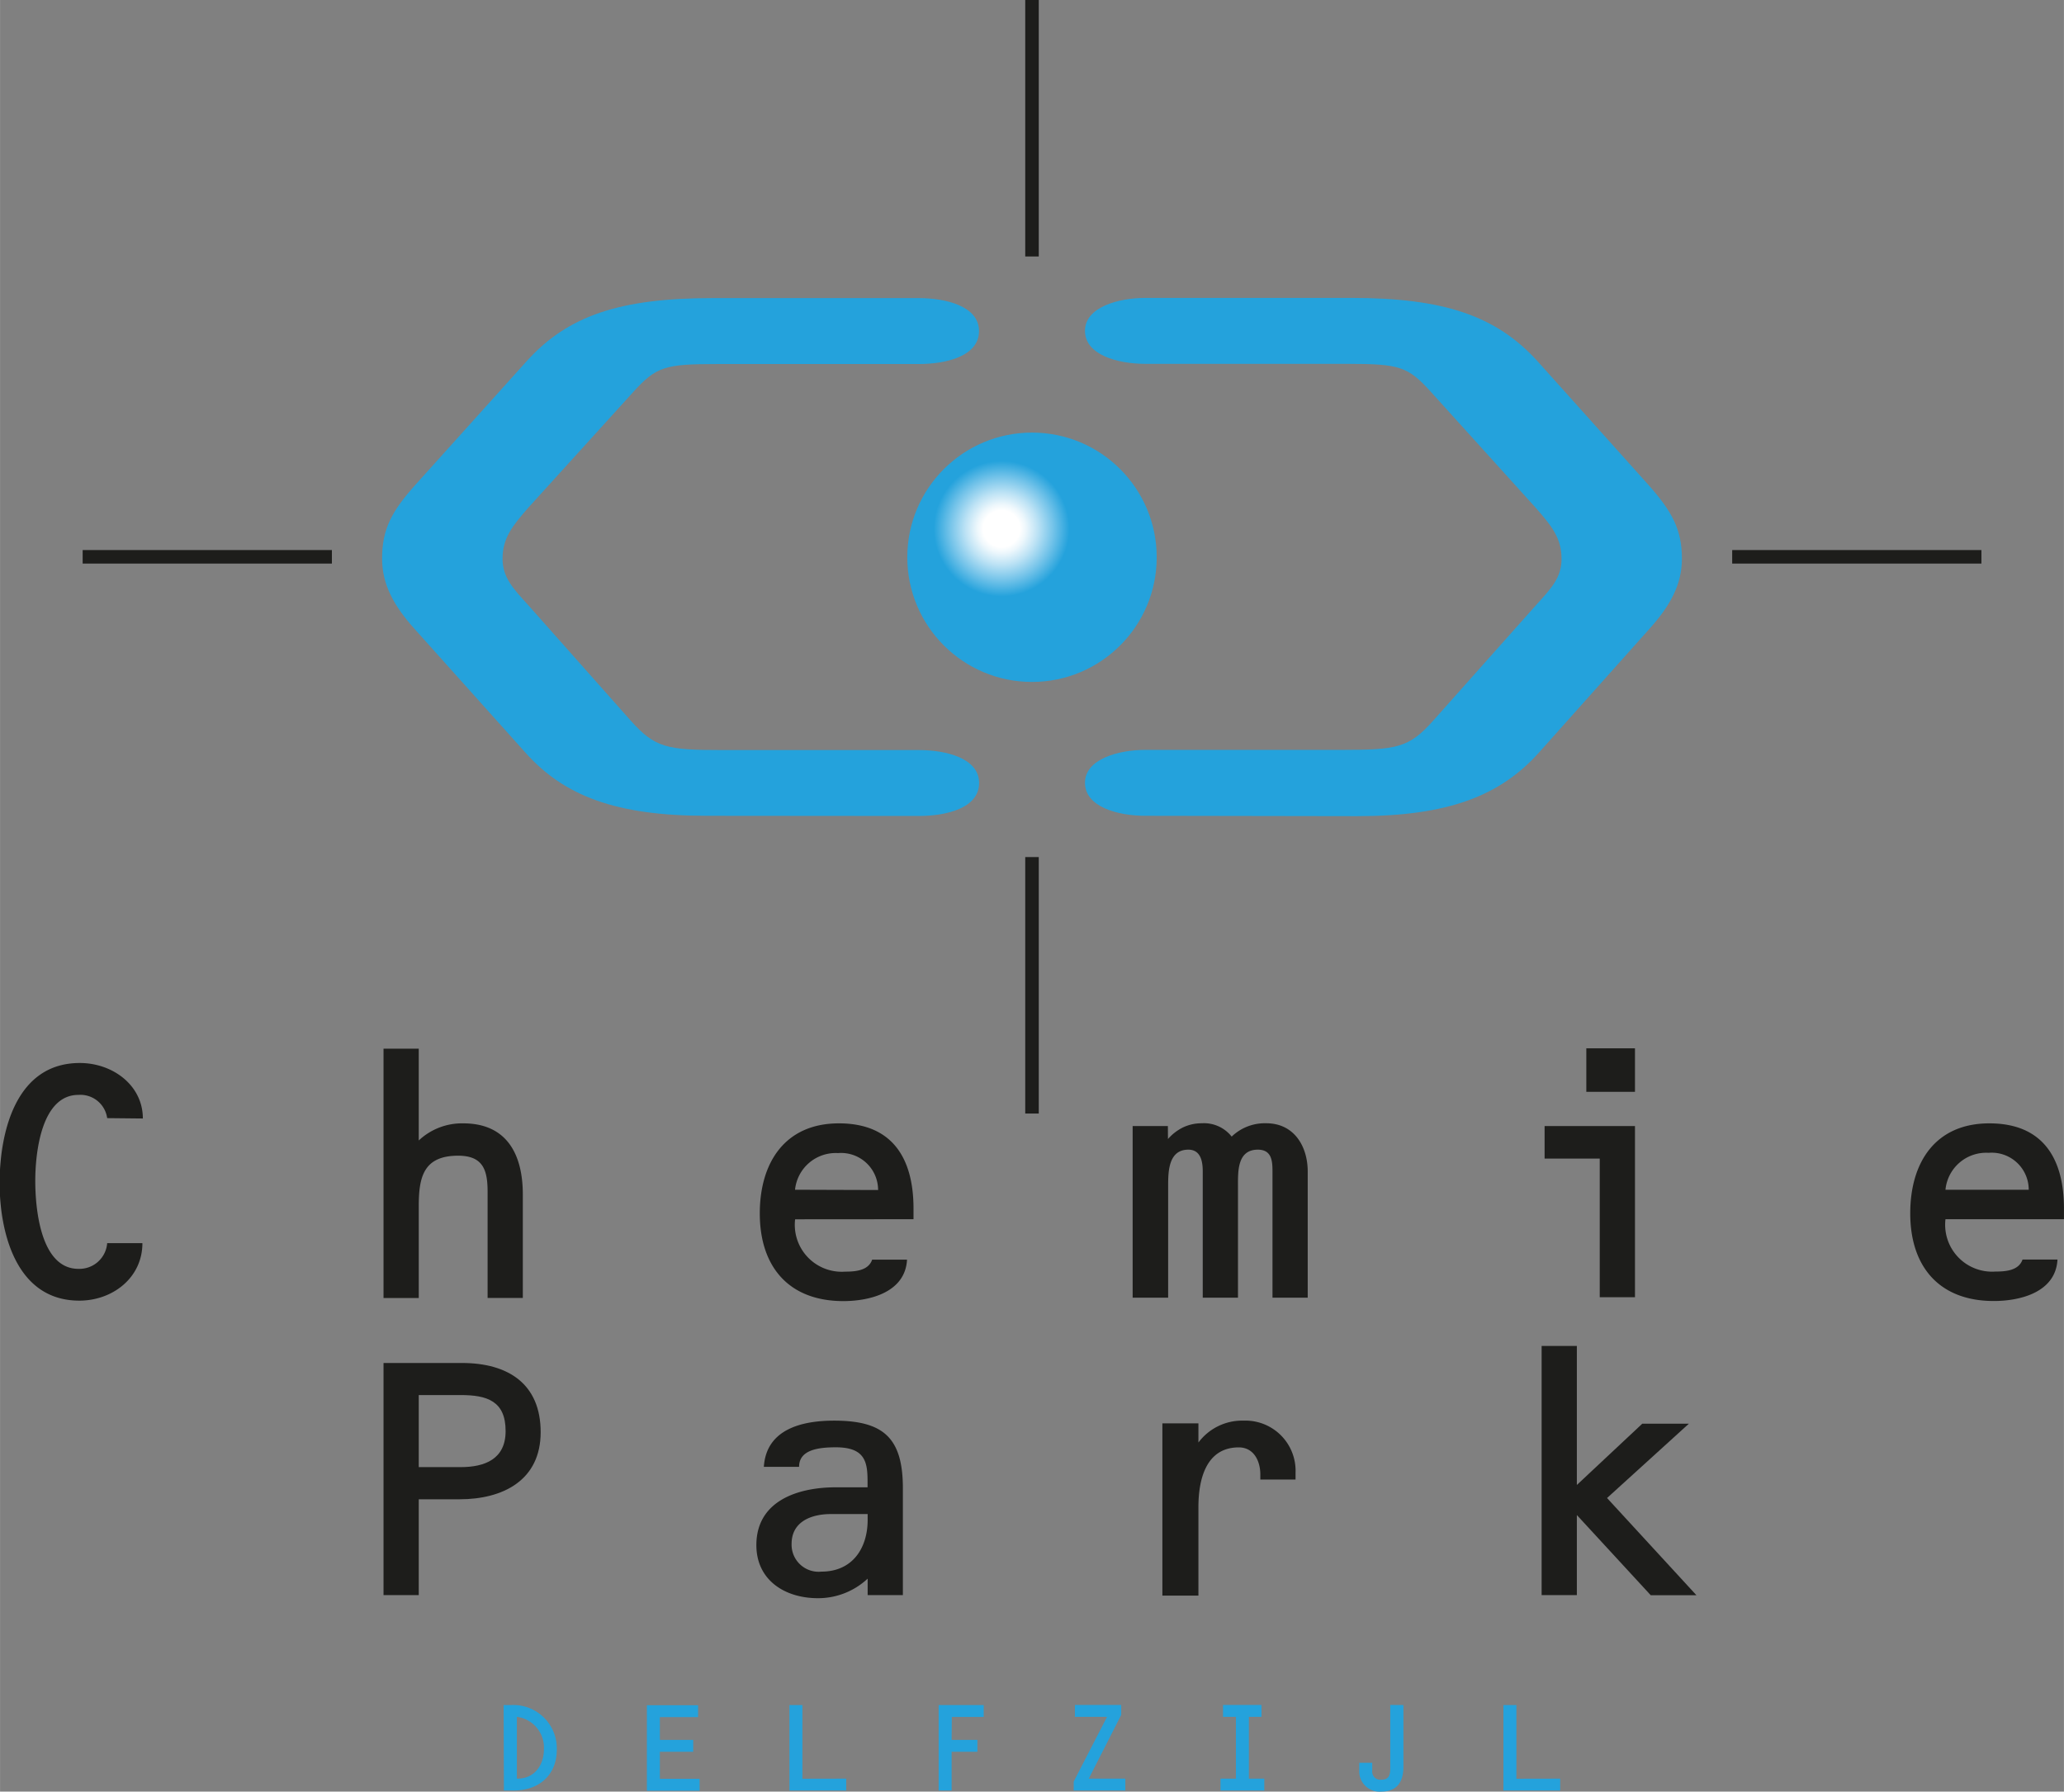 <svg xmlns="http://www.w3.org/2000/svg" xmlns:xlink="http://www.w3.org/1999/xlink" width="80.81mm" height="70.16mm" viewBox="0 0 229.06 198.88">
  <rect x="0" y="0" width="229.06" height="198.88" fill="#808080" stroke="none"/>
  <defs>
    <style>
      .cls-1 {
        fill: #1d1d1b;
      }

      .cls-2 {
        fill: #24a2dc;
      }

      .cls-3 {
        fill: url(#radial-gradient);
      }
    </style>
    <radialGradient id="radial-gradient" cx="111.15" cy="58.69" r="8.46" gradientUnits="userSpaceOnUse">
      <stop offset="0.24" stop-color="#fff"/>
      <stop offset="0.32" stop-color="#edf7fc"/>
      <stop offset="0.47" stop-color="#bee3f5"/>
      <stop offset="0.68" stop-color="#73c3e9"/>
      <stop offset="0.89" stop-color="#24a2dc"/>
    </radialGradient>
  </defs>
  <title>logo</title>
  <g id="Layer_2" data-name="Layer 2">
    <g id="Laag_1" data-name="Laag 1">
      <g>
        <path class="cls-1" d="M11.89,124.12a3,3,0,0,0-3.19-2.58c-4.14,0-4.79,6.5-4.79,9.54s.57,9.77,4.79,9.77A3.09,3.09,0,0,0,11.89,138h3.91c0,3.84-3.31,6.38-7,6.38-7,0-8.85-7.52-8.85-13.15C0,125.34,1.9,118,8.85,118c3.65,0,7,2.47,7,6.16Z"/>
        <path class="cls-1" d="M46.47,126.6a7,7,0,0,1,4.94-1.9c4.9,0,6.61,3.53,6.61,7.9v11.48H54.11V132.29c0-2.39-.49-4-3.27-4-3.88,0-4.37,2.43-4.37,5.62v10.18H42.56V116.41h3.91Z"/>
        <path class="cls-1" d="M88.23,132.07A4.54,4.54,0,0,1,93,128a4.11,4.11,0,0,1,4.45,4.1Zm13.15,3.27v-1.18c0-5.55-2.32-9.46-8.28-9.46s-8.78,4.33-8.78,10c0,5.93,3.23,9.73,9.27,9.73,3,0,6.88-1,7.07-4.6H96.79c-.42,1.22-1.86,1.33-3,1.33a5.21,5.21,0,0,1-5.55-5.81Z"/>
        <path class="cls-1" d="M129.62,126.44a5.35,5.35,0,0,1,1.67-1.29,4.81,4.81,0,0,1,2.09-.46,3.91,3.91,0,0,1,3.31,1.48,5.3,5.3,0,0,1,3.84-1.48c3.08,0,4.6,2.55,4.6,5.36v14h-3.91v-14c0-1.18-.08-2.43-1.63-2.43-2.28,0-2.2,2.43-2.2,4v12.43h-3.91v-14c0-1.06-.19-2.43-1.6-2.43-2.2,0-2.24,2.43-2.24,4v12.43H125.7V125h3.91Z"/>
        <path class="cls-1" d="M181.45,125v19h-3.91V128.61h-6.12V125Zm0-8.63v4.83h-5.4v-4.83Z"/>
        <path class="cls-1" d="M215.91,132.07a4.54,4.54,0,0,1,4.79-4.1,4.11,4.11,0,0,1,4.45,4.1Zm13.15,3.27v-1.18c0-5.55-2.32-9.46-8.28-9.46S212,129,212,134.69c0,5.93,3.23,9.73,9.27,9.73,3,0,6.88-1,7.07-4.6h-3.88c-.42,1.22-1.86,1.33-3,1.33a5.21,5.21,0,0,1-5.55-5.81Z"/>
        <path class="cls-1" d="M46.47,162.86v-8h4.64c2.93,0,5,.65,5,4,0,3.12-2.32,4-5,4Zm-3.91,14.21h3.91V166.43H51c4.79,0,9-2.09,9-7.45s-3.61-7.68-8.74-7.68h-8.7Z"/>
        <path class="cls-1" d="M96.29,168.07v.65c0,3.12-1.67,5.74-5.13,5.74a3,3,0,0,1-3.31-3.08c0-2.51,2.24-3.31,4.37-3.31Zm0,9h3.91V165.22c0-5.59-2.13-7.52-7.64-7.52-3.5,0-7.52.91-7.79,5.13h3.91c0-1.86,2.05-2.17,4.07-2.17,3.23,0,3.53,1.6,3.53,3.76v.68H92.76c-4.18,0-8.82,1.48-8.82,6.42,0,3.88,3.15,5.89,6.84,5.89a8.05,8.05,0,0,0,5.51-2.17Z"/>
        <path class="cls-1" d="M133,160.13H133A6.05,6.05,0,0,1,138,157.7a5.57,5.57,0,0,1,5.78,5.78v.76h-3.91v-.57c0-1.48-.72-3-2.39-3-3.72,0-4.48,3.72-4.48,6.61v9.84H129V158H133Z"/>
        <path class="cls-1" d="M175,164.84l7.26-6.8h5.17l-9.08,8.25,9.92,10.79H183.2L175,168.18v8.89h-3.91V149.41H175Z"/>
      </g>
      <g>
        <path class="cls-2" d="M78.45,90.56c-10.07,0-15.84-2.2-20.13-7L46,69.81C43.74,67.29,42.4,64.92,42.4,62c0-3.26,1.07-5.26,3.74-8.23L58.45,40.09c4.56-5.05,10.34-7,20.67-7h22.82c3,0,6.71.88,6.71,3.66s-3.62,3.66-6.71,3.66H79.53c-5.77,0-6.71.3-9.26,3.11L58.59,56.4c-1.74,2-2.82,3.34-2.82,5.63,0,2.08,1.21,3.34,2.82,5.11L70,80c2.68,3,4,3.26,10.07,3.26h21.88c3,0,6.71.88,6.71,3.66s-3.62,3.66-6.71,3.66Z"/>
        <path class="cls-2" d="M127.12,90.56c-3.09,0-6.71-1-6.71-3.66s3.76-3.66,6.71-3.66H149c6,0,7.38-.22,10.07-3.26l11.41-12.82c1.61-1.78,2.82-3,2.82-5.11,0-2.3-1.07-3.63-2.82-5.63L158.8,43.5c-2.55-2.82-3.49-3.11-9.26-3.11H127.12c-3.09,0-6.71-1-6.71-3.66s3.76-3.66,6.71-3.66h22.82c10.34,0,16.11,2,20.67,7L182.92,53.8c2.67,3,3.74,5,3.74,8.23,0,2.89-1.34,5.26-3.61,7.78L170.74,83.6c-4.3,4.76-10.07,7-20.13,7Z"/>
      </g>
      <g>
        <rect class="cls-1" x="113.78" width="1.5" height="28.47"/>
        <rect class="cls-1" x="113.78" y="95.14" width="1.5" height="28.47"/>
      </g>
      <g>
        <rect class="cls-1" x="192.24" y="61.06" width="27.66" height="1.5"/>
        <rect class="cls-1" x="9.17" y="61.06" width="27.66" height="1.5"/>
      </g>
      <g>
        <path class="cls-2" d="M57.36,190.58a3.44,3.44,0,0,1,3,3.6c0,1.79-1.08,3.3-3,3.26Zm-1.44,8.18H57c2.77,0,4.79-1.67,4.79-4.55a4.82,4.82,0,0,0-5-4.94h-.9Z"/>
        <path class="cls-2" d="M73.23,193.14h3.7v1.32h-3.7v3h4.41v1.32H71.79v-9.49h5.68v1.32H73.23Z"/>
        <path class="cls-2" d="M93.91,197.44v1.32h-6.3v-9.49h1.44v8.18Z"/>
        <path class="cls-2" d="M105.61,193.14h2.86v1.32h-2.86v4.3h-1.44v-9.49h5v1.32h-3.54Z"/>
        <path class="cls-2" d="M124.89,197.44v1.32h-5.73v-1l3.7-7.18h-3.57v-1.32h5.14v1.11l-3.6,7.07Z"/>
        <path class="cls-2" d="M138.6,197.44h1.71v1.32h-4.86v-1.32h1.71v-6.86h-1.43v-1.32H140v1.32H138.6Z"/>
        <path class="cls-2" d="M155.75,189.27v6.87c0,1.86-.9,2.74-2.45,2.74a2.26,2.26,0,0,1-2.45-2.39v-.81h1.44v.88a.9.9,0,0,0,1,1c1.09,0,1-.87,1-1.69v-6.61Z"/>
        <path class="cls-2" d="M173.15,197.44v1.32h-6.3v-9.49h1.44v8.18Z"/>
      </g>
      <g>
        <circle class="cls-2" cx="114.53" cy="61.86" r="13.84"/>
        <circle class="cls-3" cx="111.15" cy="58.69" r="8.46"/>
      </g>
    </g>
  </g>
</svg>

